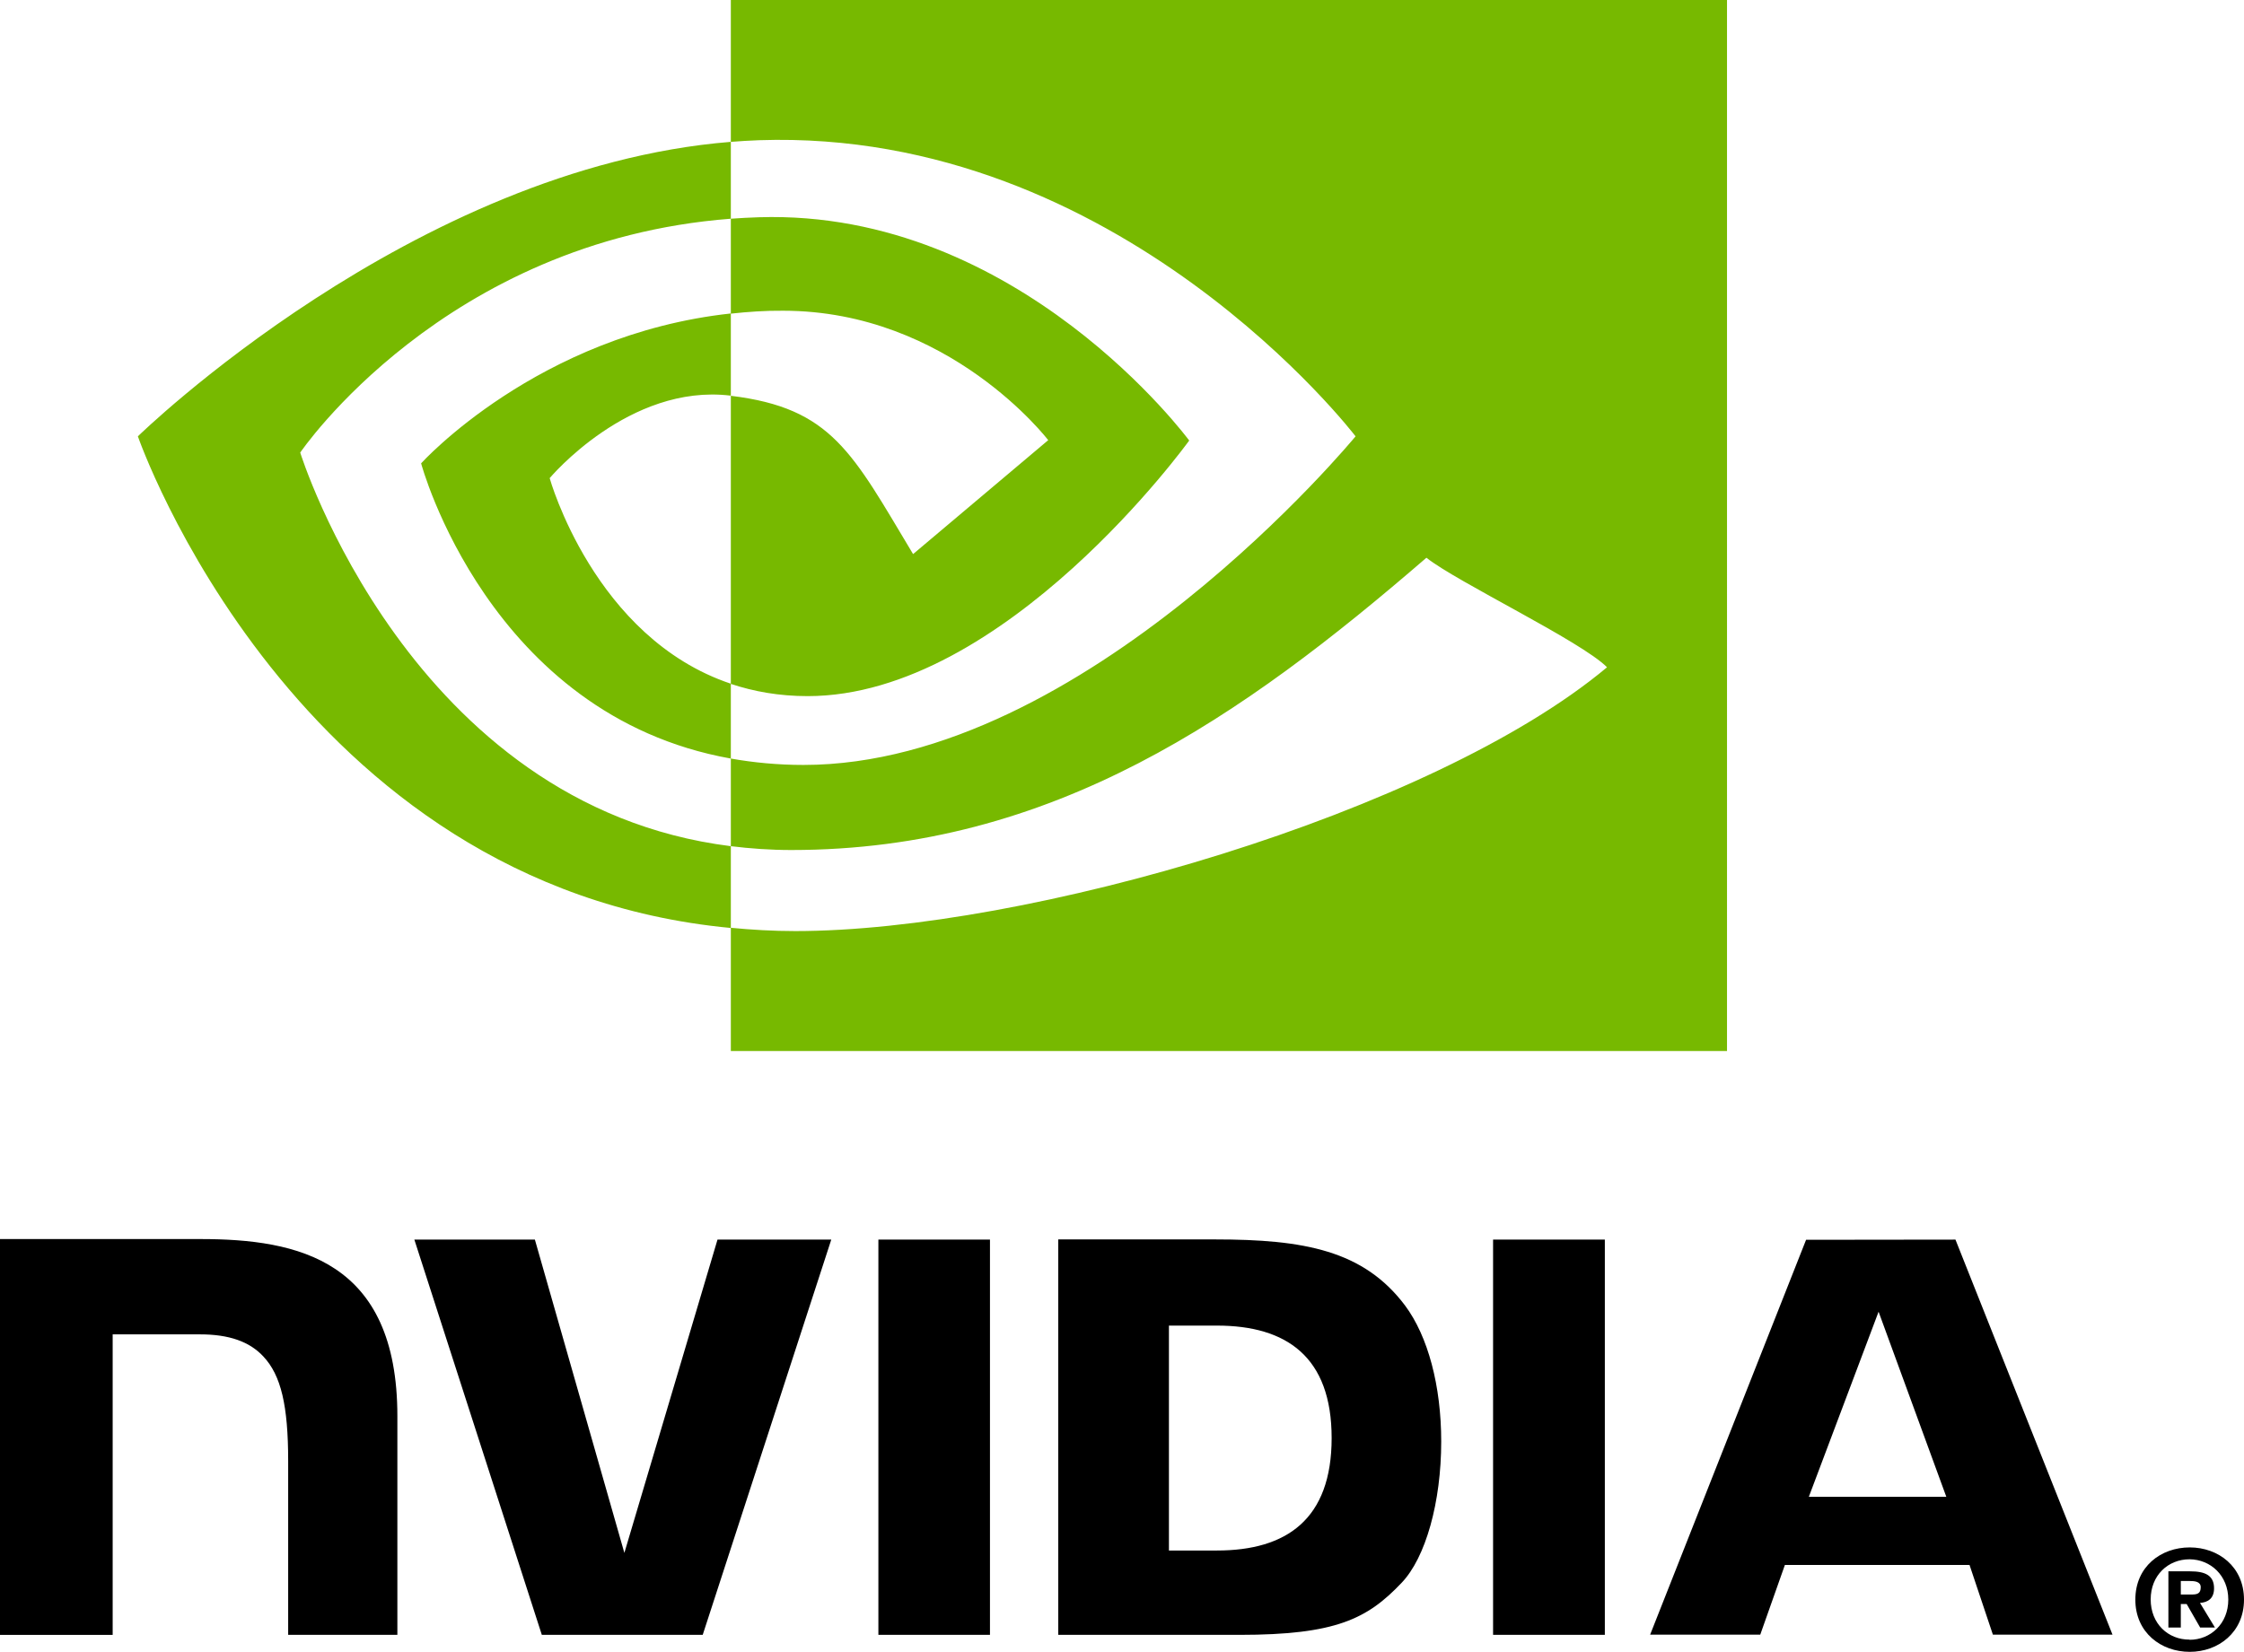 <svg xmlns="http://www.w3.org/2000/svg" xml:space="preserve" style="enable-background:new 0 0 122.88 90.48" viewBox="0 0 122.88 90.48"><path d="M122.02 87.62c0 1.32-.97 2.2-2.12 2.2v-.01c-1.18.01-2.13-.88-2.13-2.2 0-1.32.95-2.2 2.13-2.2 1.15.01 2.12.89 2.12 2.21zm.86 0c0-1.81-1.41-2.86-2.97-2.86-1.58 0-2.98 1.05-2.98 2.86s1.41 2.86 2.98 2.86c1.56 0 2.97-1.06 2.97-2.86zm-3.46.24h.32l.74 1.29h.81l-.82-1.35c.42-.03.77-.23.77-.8 0-.71-.49-.93-1.31-.93h-1.19v3.08h.68v-1.29zm0-.52v-.74h.48c.26 0 .61.02.61.34 0 .34-.18.4-.49.4h-.6zm-16.55-15.49 3.71 10.14h-7.53l3.82-10.14zm-3.97-3.94-8.54 21.63h6.03l1.35-3.82h10.11l1.28 3.82h6.55l-8.6-21.64-8.18.01zM81.76 89.55h6.12V67.9h-6.12v21.65zM39.29 67.9l-5.1 17.16-4.9-17.16h-6.6l6.98 21.65h8.81l7.04-21.65h-6.23zm24.72 4.71h2.63c3.81 0 6.28 1.71 6.28 6.16s-2.47 6.16-6.28 6.16h-2.63V72.61zm-6.06-4.71v21.65h9.92c5.29 0 7.01-.88 8.88-2.85 1.32-1.38 2.17-4.42 2.17-7.74 0-3.04-.72-5.76-1.98-7.45-2.27-3.02-5.53-3.62-10.4-3.62h-8.59v.01zM0 67.87v21.68h6.17V73.09h4.78c1.58 0 2.71.39 3.47 1.21.97 1.03 1.36 2.69 1.36 5.73v9.52h5.98V77.57c0-8.55-5.45-9.7-10.78-9.7H0zm48.1.03v21.65h6.11V67.9H48.1z"/><path d="M16.44 24.79s7.87-11.61 23.58-12.81V7.77C22.62 9.17 7.55 23.9 7.55 23.9s8.53 24.67 32.47 26.93v-4.48c-17.57-2.2-23.58-21.56-23.58-21.56zm23.58 12.66v4.1c-13.27-2.37-16.96-16.17-16.96-16.17s6.37-7.06 16.96-8.21v4.5H40c-5.56-.67-9.9 4.52-9.9 4.52s2.43 8.75 9.92 11.26zm0-37.45v7.77c.51-.04 1.02-.07 1.54-.09C61.34 7.01 74.23 23.9 74.23 23.9s-14.8 18-30.23 18c-1.41 0-2.74-.13-3.98-.35v4.8c1.06.13 2.17.21 3.31.21 14.35 0 24.73-7.33 34.78-16.01 1.67 1.33 8.49 4.58 9.89 6C78.44 44.55 56.17 51 43.55 51c-1.22 0-2.39-.07-3.53-.18v6.75h54.55V0H40.02zm0 17.18v-5.2c.51-.04 1.02-.06 1.54-.08 14.23-.45 23.56 12.23 23.56 12.23s-10.08 14-20.89 14c-1.56 0-2.95-.25-4.21-.67V21.68c5.54.67 6.65 3.12 9.98 8.67l7.4-6.24s-5.41-7.09-14.52-7.09c-.98-.01-1.93.06-2.86.16z" style="fill:#77b900"/></svg>